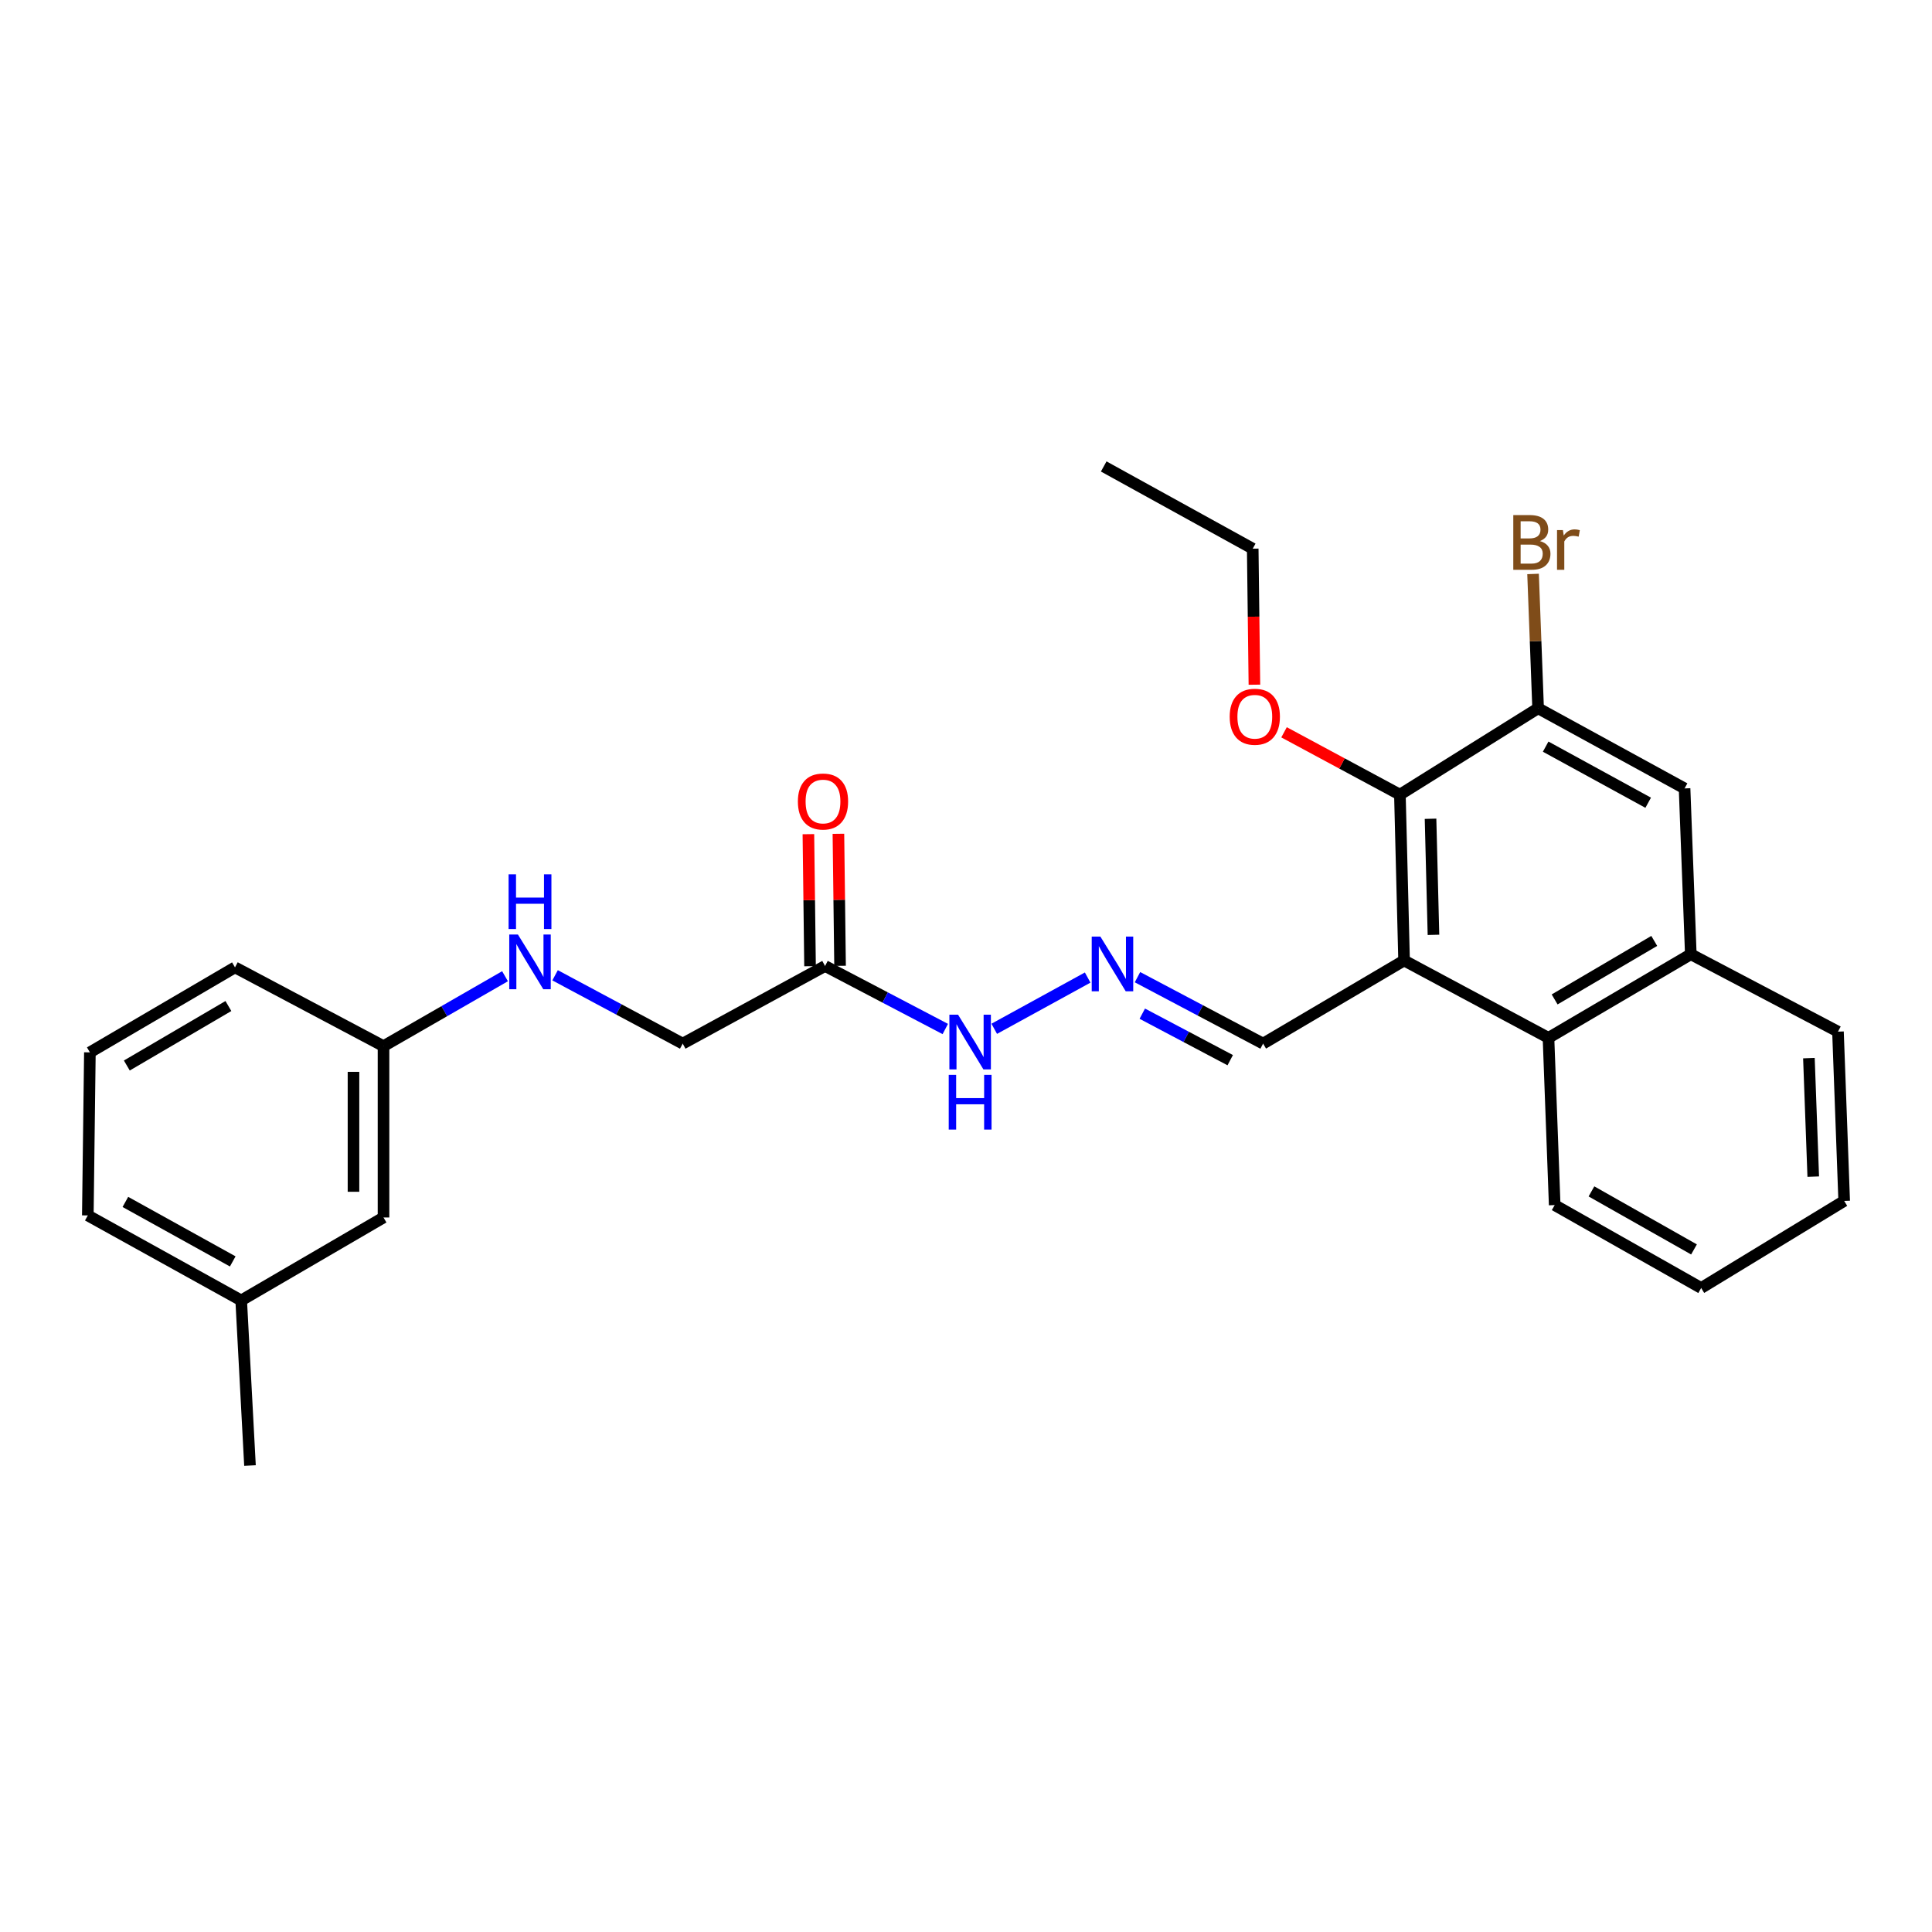 <?xml version='1.0' encoding='iso-8859-1'?>
<svg version='1.1' baseProfile='full'
              xmlns='http://www.w3.org/2000/svg'
                      xmlns:rdkit='http://www.rdkit.org/xml'
                      xmlns:xlink='http://www.w3.org/1999/xlink'
                  xml:space='preserve'
width='1000px' height='1000px' viewBox='0 0 1000 1000'>
<!-- END OF HEADER -->
<rect style='opacity:1.0;fill:#FFFFFF;stroke:none' width='1000' height='1000' x='0' y='0'> </rect>
<path class='bond-0' d='M 726.75,497.143 L 724.584,411.306' style='fill:none;fill-rule:evenodd;stroke:#000000;stroke-width:6px;stroke-linecap:butt;stroke-linejoin:miter;stroke-opacity:1' />
<path class='bond-0' d='M 741.96,483.875 L 740.443,423.789' style='fill:none;fill-rule:evenodd;stroke:#000000;stroke-width:6px;stroke-linecap:butt;stroke-linejoin:miter;stroke-opacity:1' />
<path class='bond-1' d='M 726.75,497.143 L 801.494,537.19' style='fill:none;fill-rule:evenodd;stroke:#000000;stroke-width:6px;stroke-linecap:butt;stroke-linejoin:miter;stroke-opacity:1' />
<path class='bond-7' d='M 726.75,497.143 L 653.777,540.169' style='fill:none;fill-rule:evenodd;stroke:#000000;stroke-width:6px;stroke-linecap:butt;stroke-linejoin:miter;stroke-opacity:1' />
<path class='bond-2' d='M 724.584,411.306 L 796.124,366.605' style='fill:none;fill-rule:evenodd;stroke:#000000;stroke-width:6px;stroke-linecap:butt;stroke-linejoin:miter;stroke-opacity:1' />
<path class='bond-13' d='M 724.584,411.306 L 694.601,395.172' style='fill:none;fill-rule:evenodd;stroke:#000000;stroke-width:6px;stroke-linecap:butt;stroke-linejoin:miter;stroke-opacity:1' />
<path class='bond-13' d='M 694.601,395.172 L 664.618,379.038' style='fill:none;fill-rule:evenodd;stroke:#FF0000;stroke-width:6px;stroke-linecap:butt;stroke-linejoin:miter;stroke-opacity:1' />
<path class='bond-4' d='M 801.494,537.19 L 875.158,493.922' style='fill:none;fill-rule:evenodd;stroke:#000000;stroke-width:6px;stroke-linecap:butt;stroke-linejoin:miter;stroke-opacity:1' />
<path class='bond-4' d='M 804.673,517.301 L 856.238,487.014' style='fill:none;fill-rule:evenodd;stroke:#000000;stroke-width:6px;stroke-linecap:butt;stroke-linejoin:miter;stroke-opacity:1' />
<path class='bond-17' d='M 801.494,537.19 L 804.705,623.752' style='fill:none;fill-rule:evenodd;stroke:#000000;stroke-width:6px;stroke-linecap:butt;stroke-linejoin:miter;stroke-opacity:1' />
<path class='bond-12' d='M 796.124,366.605 L 794.816,331.841' style='fill:none;fill-rule:evenodd;stroke:#000000;stroke-width:6px;stroke-linecap:butt;stroke-linejoin:miter;stroke-opacity:1' />
<path class='bond-12' d='M 794.816,331.841 L 793.509,297.076' style='fill:none;fill-rule:evenodd;stroke:#7F4C19;stroke-width:6px;stroke-linecap:butt;stroke-linejoin:miter;stroke-opacity:1' />
<path class='bond-27' d='M 796.124,366.605 L 871.929,408.086' style='fill:none;fill-rule:evenodd;stroke:#000000;stroke-width:6px;stroke-linecap:butt;stroke-linejoin:miter;stroke-opacity:1' />
<path class='bond-27' d='M 800.035,386.459 L 853.099,415.496' style='fill:none;fill-rule:evenodd;stroke:#000000;stroke-width:6px;stroke-linecap:butt;stroke-linejoin:miter;stroke-opacity:1' />
<path class='bond-3' d='M 427.044,500 L 458.163,516.305' style='fill:none;fill-rule:evenodd;stroke:#000000;stroke-width:6px;stroke-linecap:butt;stroke-linejoin:miter;stroke-opacity:1' />
<path class='bond-3' d='M 458.163,516.305 L 489.281,532.611' style='fill:none;fill-rule:evenodd;stroke:#0000FF;stroke-width:6px;stroke-linecap:butt;stroke-linejoin:miter;stroke-opacity:1' />
<path class='bond-9' d='M 434.813,499.903 L 434.387,465.737' style='fill:none;fill-rule:evenodd;stroke:#000000;stroke-width:6px;stroke-linecap:butt;stroke-linejoin:miter;stroke-opacity:1' />
<path class='bond-9' d='M 434.387,465.737 L 433.961,431.57' style='fill:none;fill-rule:evenodd;stroke:#FF0000;stroke-width:6px;stroke-linecap:butt;stroke-linejoin:miter;stroke-opacity:1' />
<path class='bond-9' d='M 419.275,500.097 L 418.849,465.93' style='fill:none;fill-rule:evenodd;stroke:#000000;stroke-width:6px;stroke-linecap:butt;stroke-linejoin:miter;stroke-opacity:1' />
<path class='bond-9' d='M 418.849,465.93 L 418.423,431.764' style='fill:none;fill-rule:evenodd;stroke:#FF0000;stroke-width:6px;stroke-linecap:butt;stroke-linejoin:miter;stroke-opacity:1' />
<path class='bond-11' d='M 427.044,500 L 353.371,540.169' style='fill:none;fill-rule:evenodd;stroke:#000000;stroke-width:6px;stroke-linecap:butt;stroke-linejoin:miter;stroke-opacity:1' />
<path class='bond-5' d='M 875.158,493.922 L 871.929,408.086' style='fill:none;fill-rule:evenodd;stroke:#000000;stroke-width:6px;stroke-linecap:butt;stroke-linejoin:miter;stroke-opacity:1' />
<path class='bond-18' d='M 875.158,493.922 L 951.334,533.979' style='fill:none;fill-rule:evenodd;stroke:#000000;stroke-width:6px;stroke-linecap:butt;stroke-linejoin:miter;stroke-opacity:1' />
<path class='bond-6' d='M 588.759,505.784 L 621.268,522.976' style='fill:none;fill-rule:evenodd;stroke:#0000FF;stroke-width:6px;stroke-linecap:butt;stroke-linejoin:miter;stroke-opacity:1' />
<path class='bond-6' d='M 621.268,522.976 L 653.777,540.169' style='fill:none;fill-rule:evenodd;stroke:#000000;stroke-width:6px;stroke-linecap:butt;stroke-linejoin:miter;stroke-opacity:1' />
<path class='bond-6' d='M 591.247,524.678 L 614.003,536.713' style='fill:none;fill-rule:evenodd;stroke:#0000FF;stroke-width:6px;stroke-linecap:butt;stroke-linejoin:miter;stroke-opacity:1' />
<path class='bond-6' d='M 614.003,536.713 L 636.76,548.747' style='fill:none;fill-rule:evenodd;stroke:#000000;stroke-width:6px;stroke-linecap:butt;stroke-linejoin:miter;stroke-opacity:1' />
<path class='bond-8' d='M 562.973,505.981 L 514.616,532.506' style='fill:none;fill-rule:evenodd;stroke:#0000FF;stroke-width:6px;stroke-linecap:butt;stroke-linejoin:miter;stroke-opacity:1' />
<path class='bond-10' d='M 287.31,504.808 L 320.341,522.488' style='fill:none;fill-rule:evenodd;stroke:#0000FF;stroke-width:6px;stroke-linecap:butt;stroke-linejoin:miter;stroke-opacity:1' />
<path class='bond-10' d='M 320.341,522.488 L 353.371,540.169' style='fill:none;fill-rule:evenodd;stroke:#000000;stroke-width:6px;stroke-linecap:butt;stroke-linejoin:miter;stroke-opacity:1' />
<path class='bond-14' d='M 261.402,505.296 L 229.954,523.388' style='fill:none;fill-rule:evenodd;stroke:#0000FF;stroke-width:6px;stroke-linecap:butt;stroke-linejoin:miter;stroke-opacity:1' />
<path class='bond-14' d='M 229.954,523.388 L 198.506,541.481' style='fill:none;fill-rule:evenodd;stroke:#000000;stroke-width:6px;stroke-linecap:butt;stroke-linejoin:miter;stroke-opacity:1' />
<path class='bond-22' d='M 649.282,354.403 L 648.844,319.196' style='fill:none;fill-rule:evenodd;stroke:#FF0000;stroke-width:6px;stroke-linecap:butt;stroke-linejoin:miter;stroke-opacity:1' />
<path class='bond-22' d='M 648.844,319.196 L 648.407,283.989' style='fill:none;fill-rule:evenodd;stroke:#000000;stroke-width:6px;stroke-linecap:butt;stroke-linejoin:miter;stroke-opacity:1' />
<path class='bond-15' d='M 198.506,541.481 L 198.506,630.166' style='fill:none;fill-rule:evenodd;stroke:#000000;stroke-width:6px;stroke-linecap:butt;stroke-linejoin:miter;stroke-opacity:1' />
<path class='bond-15' d='M 182.967,554.784 L 182.967,616.863' style='fill:none;fill-rule:evenodd;stroke:#000000;stroke-width:6px;stroke-linecap:butt;stroke-linejoin:miter;stroke-opacity:1' />
<path class='bond-20' d='M 198.506,541.481 L 121.631,500.708' style='fill:none;fill-rule:evenodd;stroke:#000000;stroke-width:6px;stroke-linecap:butt;stroke-linejoin:miter;stroke-opacity:1' />
<path class='bond-16' d='M 198.506,630.166 L 124.842,673.097' style='fill:none;fill-rule:evenodd;stroke:#000000;stroke-width:6px;stroke-linecap:butt;stroke-linejoin:miter;stroke-opacity:1' />
<path class='bond-23' d='M 124.842,673.097 L 129.392,758.562' style='fill:none;fill-rule:evenodd;stroke:#000000;stroke-width:6px;stroke-linecap:butt;stroke-linejoin:miter;stroke-opacity:1' />
<path class='bond-29' d='M 124.842,673.097 L 45.455,629.104' style='fill:none;fill-rule:evenodd;stroke:#000000;stroke-width:6px;stroke-linecap:butt;stroke-linejoin:miter;stroke-opacity:1' />
<path class='bond-29' d='M 120.466,652.907 L 64.895,622.112' style='fill:none;fill-rule:evenodd;stroke:#000000;stroke-width:6px;stroke-linecap:butt;stroke-linejoin:miter;stroke-opacity:1' />
<path class='bond-24' d='M 804.705,623.752 L 880.527,666.666' style='fill:none;fill-rule:evenodd;stroke:#000000;stroke-width:6px;stroke-linecap:butt;stroke-linejoin:miter;stroke-opacity:1' />
<path class='bond-24' d='M 823.732,616.666 L 876.808,646.705' style='fill:none;fill-rule:evenodd;stroke:#000000;stroke-width:6px;stroke-linecap:butt;stroke-linejoin:miter;stroke-opacity:1' />
<path class='bond-28' d='M 951.334,533.979 L 954.545,621.594' style='fill:none;fill-rule:evenodd;stroke:#000000;stroke-width:6px;stroke-linecap:butt;stroke-linejoin:miter;stroke-opacity:1' />
<path class='bond-28' d='M 936.287,547.69 L 938.535,609.021' style='fill:none;fill-rule:evenodd;stroke:#000000;stroke-width:6px;stroke-linecap:butt;stroke-linejoin:miter;stroke-opacity:1' />
<path class='bond-19' d='M 46.525,544.701 L 121.631,500.708' style='fill:none;fill-rule:evenodd;stroke:#000000;stroke-width:6px;stroke-linecap:butt;stroke-linejoin:miter;stroke-opacity:1' />
<path class='bond-19' d='M 65.645,551.51 L 118.219,520.715' style='fill:none;fill-rule:evenodd;stroke:#000000;stroke-width:6px;stroke-linecap:butt;stroke-linejoin:miter;stroke-opacity:1' />
<path class='bond-21' d='M 46.525,544.701 L 45.455,629.104' style='fill:none;fill-rule:evenodd;stroke:#000000;stroke-width:6px;stroke-linecap:butt;stroke-linejoin:miter;stroke-opacity:1' />
<path class='bond-25' d='M 648.407,283.989 L 571.281,241.438' style='fill:none;fill-rule:evenodd;stroke:#000000;stroke-width:6px;stroke-linecap:butt;stroke-linejoin:miter;stroke-opacity:1' />
<path class='bond-26' d='M 880.527,666.666 L 954.545,621.594' style='fill:none;fill-rule:evenodd;stroke:#000000;stroke-width:6px;stroke-linecap:butt;stroke-linejoin:miter;stroke-opacity:1' />
<path  class='atom-7' d='M 569.554 484.778
L 578.834 499.778
Q 579.754 501.258, 581.234 503.938
Q 582.714 506.618, 582.794 506.778
L 582.794 484.778
L 586.554 484.778
L 586.554 513.098
L 582.674 513.098
L 572.714 496.698
Q 571.554 494.778, 570.314 492.578
Q 569.114 490.378, 568.754 489.698
L 568.754 513.098
L 565.074 513.098
L 565.074 484.778
L 569.554 484.778
' fill='#0000FF'/>
<path  class='atom-9' d='M 495.881 525.189
L 505.161 540.189
Q 506.081 541.669, 507.561 544.349
Q 509.041 547.029, 509.121 547.189
L 509.121 525.189
L 512.881 525.189
L 512.881 553.509
L 509.001 553.509
L 499.041 537.109
Q 497.881 535.189, 496.641 532.989
Q 495.441 530.789, 495.081 530.109
L 495.081 553.509
L 491.401 553.509
L 491.401 525.189
L 495.881 525.189
' fill='#0000FF'/>
<path  class='atom-9' d='M 491.061 556.341
L 494.901 556.341
L 494.901 568.381
L 509.381 568.381
L 509.381 556.341
L 513.221 556.341
L 513.221 584.661
L 509.381 584.661
L 509.381 571.581
L 494.901 571.581
L 494.901 584.661
L 491.061 584.661
L 491.061 556.341
' fill='#0000FF'/>
<path  class='atom-10' d='M 412.982 414.857
Q 412.982 408.057, 416.342 404.257
Q 419.702 400.457, 425.982 400.457
Q 432.262 400.457, 435.622 404.257
Q 438.982 408.057, 438.982 414.857
Q 438.982 421.737, 435.582 425.657
Q 432.182 429.537, 425.982 429.537
Q 419.742 429.537, 416.342 425.657
Q 412.982 421.777, 412.982 414.857
M 425.982 426.337
Q 430.302 426.337, 432.622 423.457
Q 434.982 420.537, 434.982 414.857
Q 434.982 409.297, 432.622 406.497
Q 430.302 403.657, 425.982 403.657
Q 421.662 403.657, 419.302 406.457
Q 416.982 409.257, 416.982 414.857
Q 416.982 420.577, 419.302 423.457
Q 421.662 426.337, 425.982 426.337
' fill='#FF0000'/>
<path  class='atom-11' d='M 268.069 483.699
L 277.349 498.699
Q 278.269 500.179, 279.749 502.859
Q 281.229 505.539, 281.309 505.699
L 281.309 483.699
L 285.069 483.699
L 285.069 512.019
L 281.189 512.019
L 271.229 495.619
Q 270.069 493.699, 268.829 491.499
Q 267.629 489.299, 267.269 488.619
L 267.269 512.019
L 263.589 512.019
L 263.589 483.699
L 268.069 483.699
' fill='#0000FF'/>
<path  class='atom-11' d='M 263.249 452.547
L 267.089 452.547
L 267.089 464.587
L 281.569 464.587
L 281.569 452.547
L 285.409 452.547
L 285.409 480.867
L 281.569 480.867
L 281.569 467.787
L 267.089 467.787
L 267.089 480.867
L 263.249 480.867
L 263.249 452.547
' fill='#0000FF'/>
<path  class='atom-13' d='M 797.035 280.049
Q 799.755 280.809, 801.115 282.489
Q 802.515 284.129, 802.515 286.569
Q 802.515 290.489, 799.995 292.729
Q 797.515 294.929, 792.795 294.929
L 783.275 294.929
L 783.275 266.609
L 791.635 266.609
Q 796.475 266.609, 798.915 268.569
Q 801.355 270.529, 801.355 274.129
Q 801.355 278.409, 797.035 280.049
M 787.075 269.809
L 787.075 278.689
L 791.635 278.689
Q 794.435 278.689, 795.875 277.569
Q 797.355 276.409, 797.355 274.129
Q 797.355 269.809, 791.635 269.809
L 787.075 269.809
M 792.795 291.729
Q 795.555 291.729, 797.035 290.409
Q 798.515 289.089, 798.515 286.569
Q 798.515 284.249, 796.875 283.089
Q 795.275 281.889, 792.195 281.889
L 787.075 281.889
L 787.075 291.729
L 792.795 291.729
' fill='#7F4C19'/>
<path  class='atom-13' d='M 808.955 274.369
L 809.395 277.209
Q 811.555 274.009, 815.075 274.009
Q 816.195 274.009, 817.715 274.409
L 817.115 277.769
Q 815.395 277.369, 814.435 277.369
Q 812.755 277.369, 811.635 278.049
Q 810.555 278.689, 809.675 280.249
L 809.675 294.929
L 805.915 294.929
L 805.915 274.369
L 808.955 274.369
' fill='#7F4C19'/>
<path  class='atom-14' d='M 636.486 370.976
Q 636.486 364.176, 639.846 360.376
Q 643.206 356.576, 649.486 356.576
Q 655.766 356.576, 659.126 360.376
Q 662.486 364.176, 662.486 370.976
Q 662.486 377.856, 659.086 381.776
Q 655.686 385.656, 649.486 385.656
Q 643.246 385.656, 639.846 381.776
Q 636.486 377.896, 636.486 370.976
M 649.486 382.456
Q 653.806 382.456, 656.126 379.576
Q 658.486 376.656, 658.486 370.976
Q 658.486 365.416, 656.126 362.616
Q 653.806 359.776, 649.486 359.776
Q 645.166 359.776, 642.806 362.576
Q 640.486 365.376, 640.486 370.976
Q 640.486 376.696, 642.806 379.576
Q 645.166 382.456, 649.486 382.456
' fill='#FF0000'/>
</svg>
